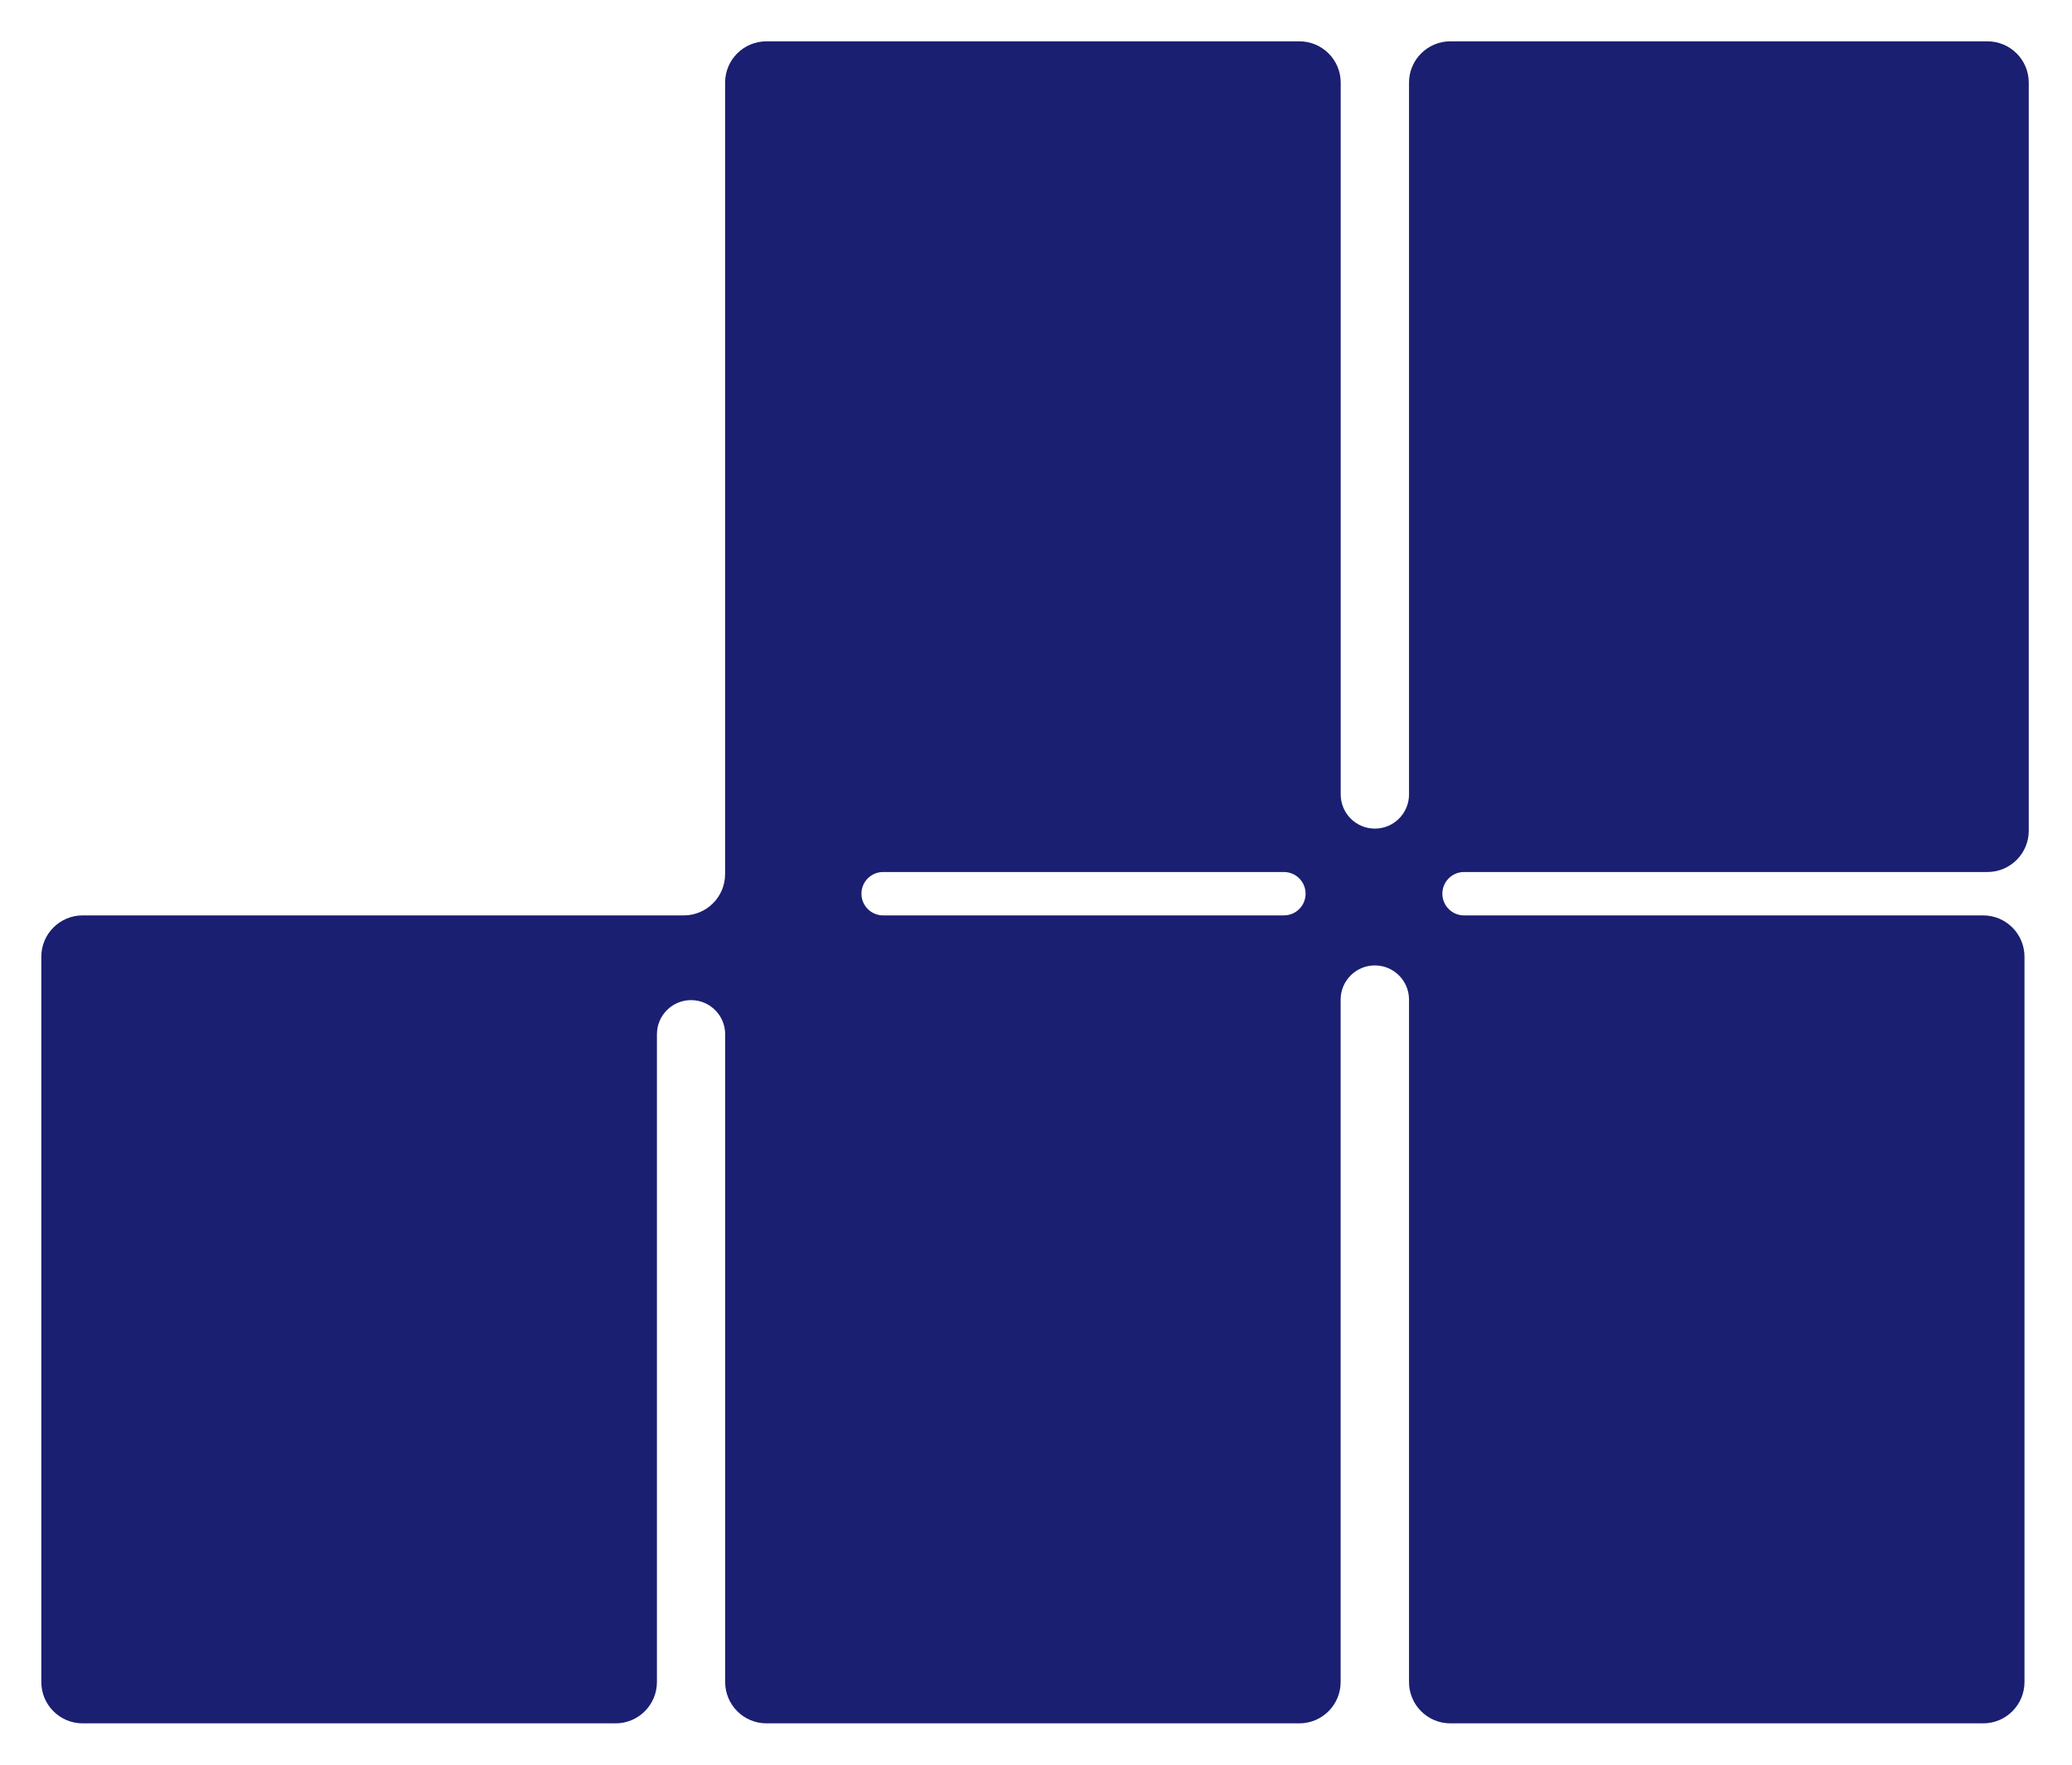 <?xml version="1.0" encoding="UTF-8"?> <svg xmlns="http://www.w3.org/2000/svg" width="1003" height="854" viewBox="0 0 1003 854" fill="none"><g filter="url(#filter0_d_16_134)"><path fill-rule="evenodd" clip-rule="evenodd" d="M649 33C649 21.954 640.046 13 629 13H371C359.954 13 351 21.954 351 33V413V415V416C351 427.046 342.046 436 331 436H318H296H40C28.954 436 20 444.954 20 456V807C20 818.046 28.954 827 40 827H298C309.046 827 318 818.046 318 807V493.517C318 484.395 325.395 477 334.517 477V477C343.639 477 351.034 484.395 351.034 493.517V807C351.034 818.046 359.989 827 371.035 827H628.966C640.011 827 648.966 818.046 648.966 807V476.759C648.966 467.617 656.376 460.207 665.517 460.207V460.207C674.659 460.207 682.069 467.617 682.069 476.759V807C682.069 818.046 691.023 827 702.069 827H960C971.046 827 980 818.046 980 807V456C980 444.954 971.046 436 960 436H708.707C702.908 436 698.207 431.299 698.207 425.5V425.5C698.207 419.701 702.908 415 708.707 415H962.069C973.115 415 982.069 406.046 982.069 395V33C982.069 21.954 973.115 13 962.069 13H702.069C691.023 13 682.069 21.954 682.069 33V377.466C682.069 386.597 674.666 394 665.534 394V394C656.403 394 649 386.597 649 377.466V33ZM621.5 415C627.299 415 632 419.701 632 425.5V425.5C632 431.299 627.299 436 621.5 436H427.5C421.701 436 417 431.299 417 425.5V425.5C417 419.701 421.701 415 427.5 415H621.5Z" fill="#1A1F71"></path></g><defs><filter id="filter0_d_16_134" x="0" y="0" width="1002.07" height="854" filterUnits="userSpaceOnUse" color-interpolation-filters="sRGB"><feFlood flood-opacity="0" result="BackgroundImageFix"></feFlood><feColorMatrix in="SourceAlpha" type="matrix" values="0 0 0 0 0 0 0 0 0 0 0 0 0 0 0 0 0 0 127 0" result="hardAlpha"></feColorMatrix><feOffset dy="7"></feOffset><feGaussianBlur stdDeviation="10"></feGaussianBlur><feComposite in2="hardAlpha" operator="out"></feComposite><feColorMatrix type="matrix" values="0 0 0 0 0.204 0 0 0 0 0.341 0 0 0 0 0.545 0 0 0 0.25 0"></feColorMatrix><feBlend mode="normal" in2="BackgroundImageFix" result="effect1_dropShadow_16_134"></feBlend><feBlend mode="normal" in="SourceGraphic" in2="effect1_dropShadow_16_134" result="shape"></feBlend></filter></defs></svg> 